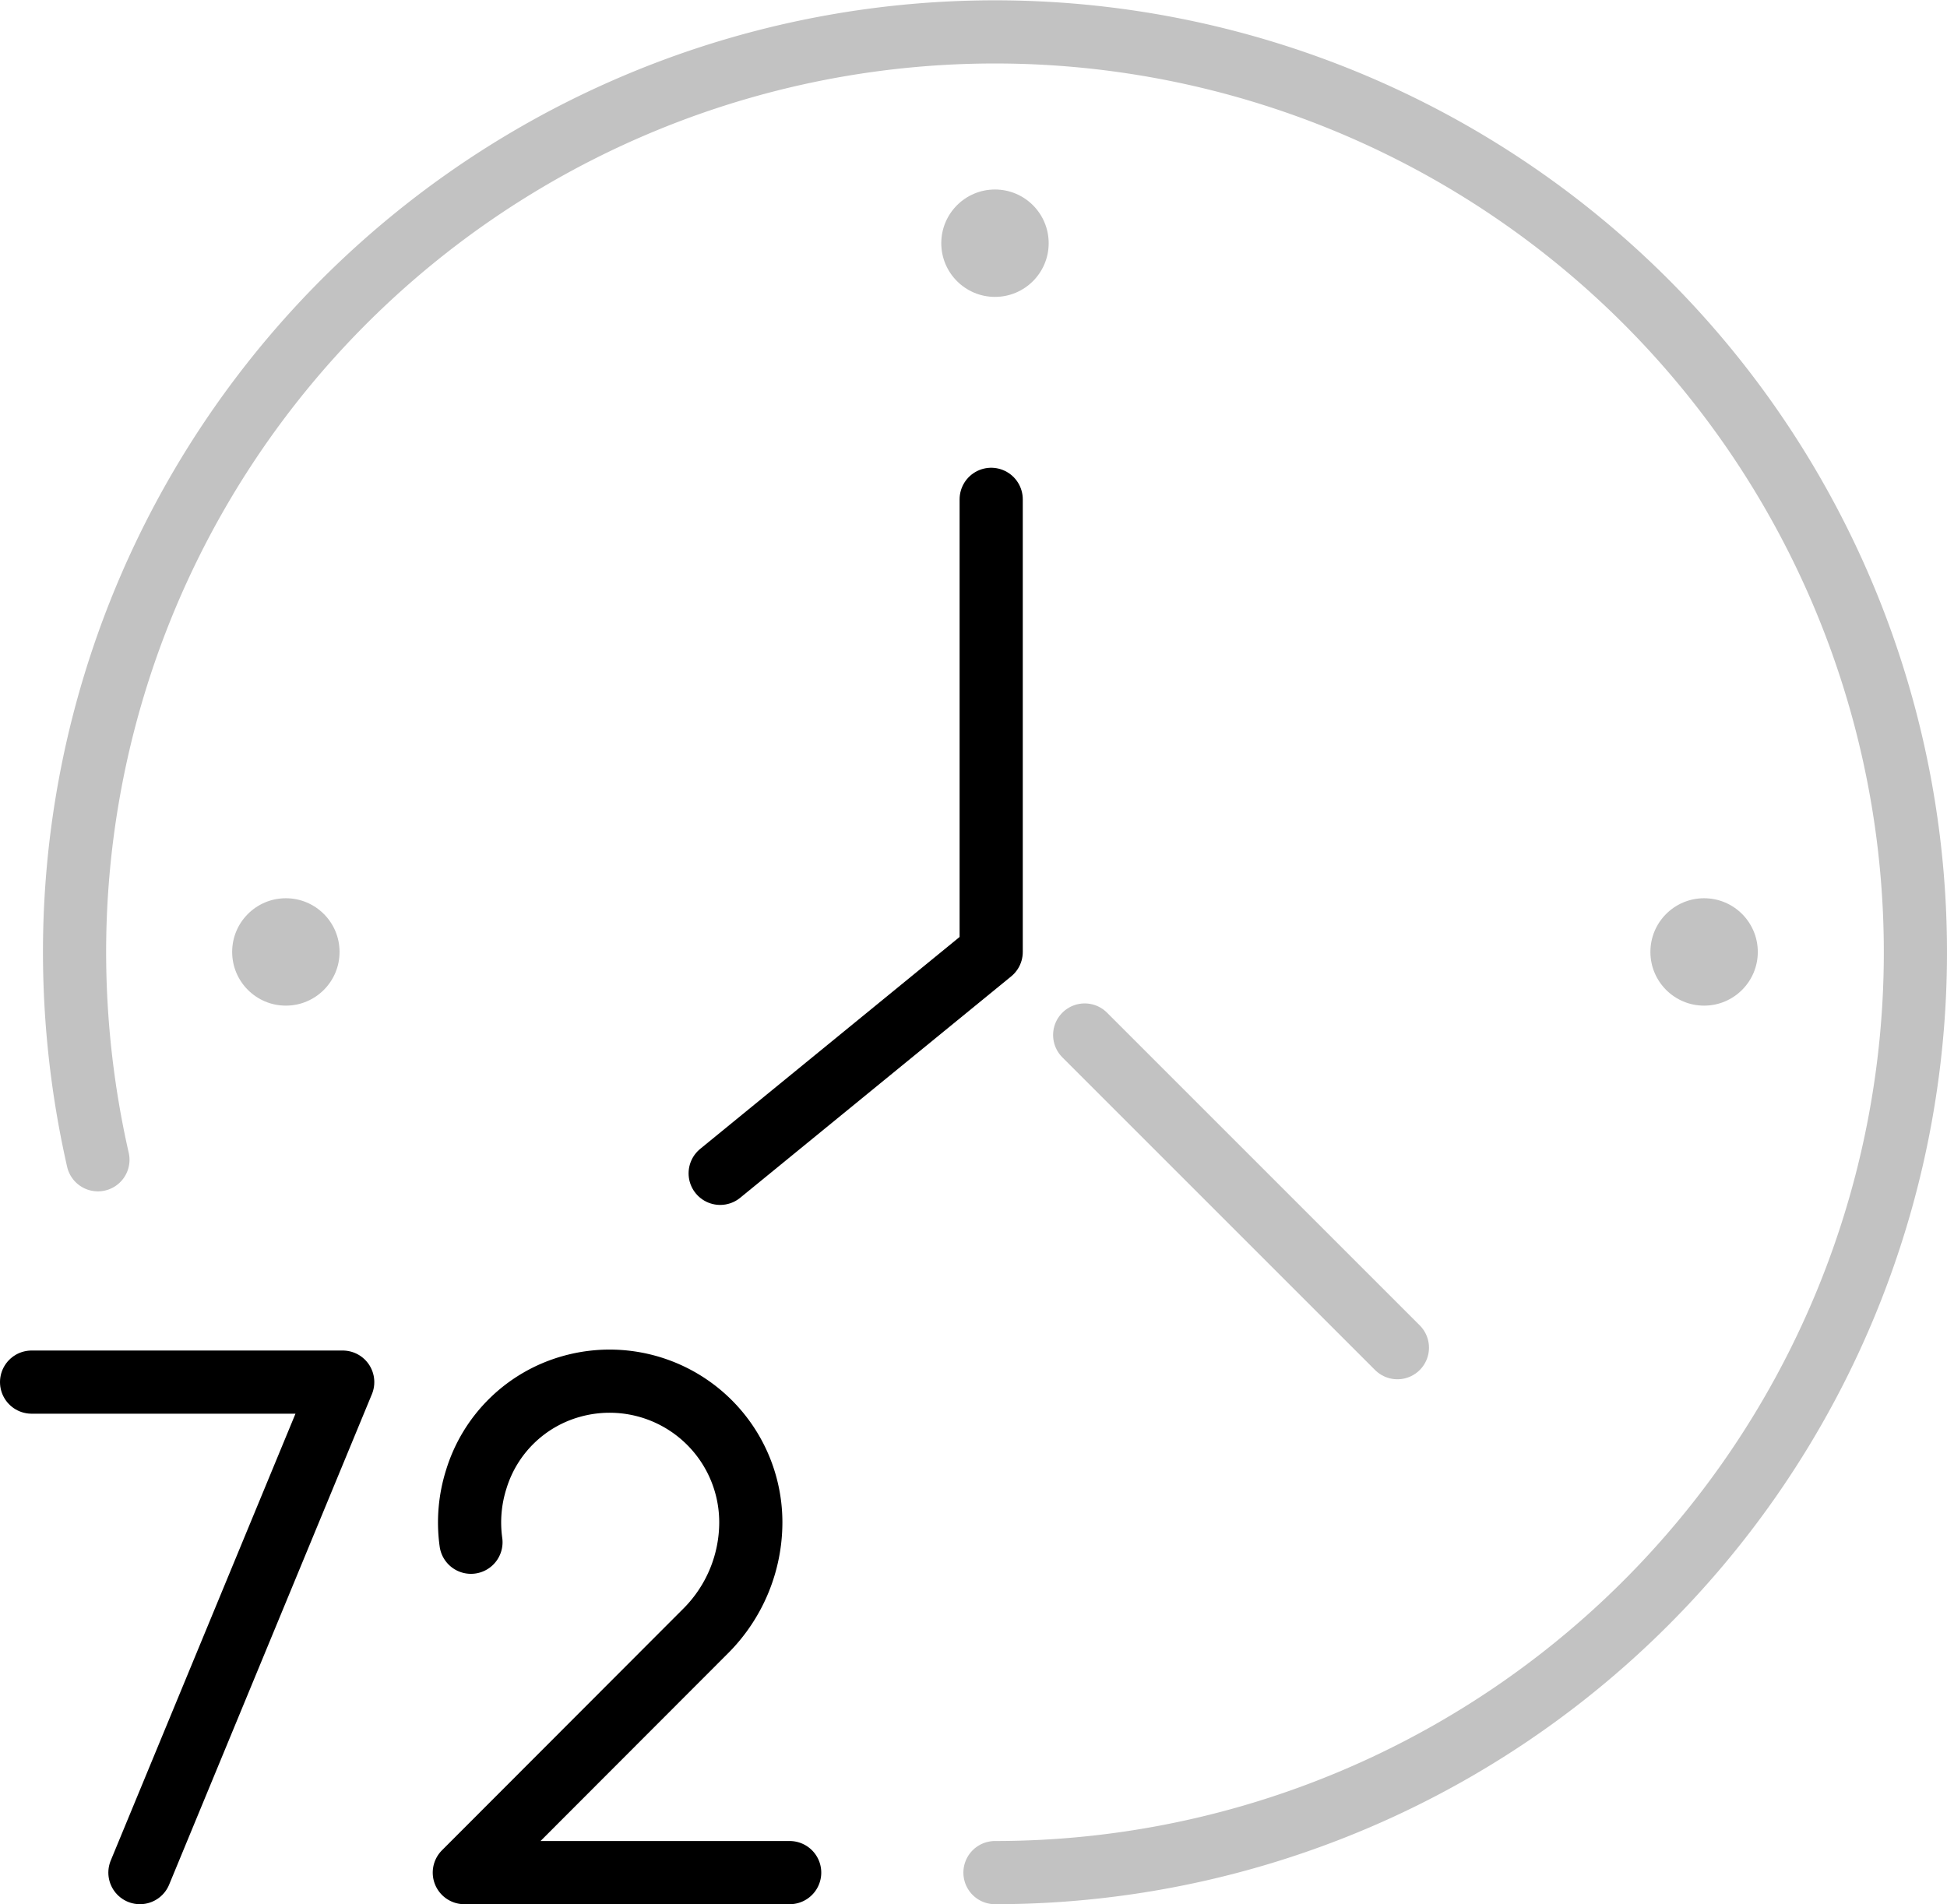 <svg xmlns="http://www.w3.org/2000/svg" viewBox="0 0 61.64 60.29"><defs><style>.cls-5-1,.cls-5-3,.cls-5-4{fill:none;stroke-linecap:round;stroke-width:2px;}.cls-5-1,.cls-5-4{stroke:#c2c2c2;}.cls-5-1{stroke-miterlimit:10;}.cls-5-2{fill:#c2c2c2;}.cls-5-3{stroke:currentColor;}.cls-5-3,.cls-5-4{stroke-linejoin:round;}</style></defs><title>72h_fermentation</title><g id="Layer_2" data-name="Layer 2"><g id="Layer_1-2" data-name="Layer 1"><path class="cls-5-1" d="M3.1,36.72a29.76,29.76,0,0,1-.74-6.58A29.14,29.14,0,1,1,31.5,59.29"/><circle class="cls-5-2" cx="31.5" cy="7.7" r="1.7"/><circle class="cls-5-2" cx="53.95" cy="30.14" r="1.7"/><circle class="cls-5-2" cx="9.05" cy="30.14" r="1.7"/><polyline class="cls-5-3" points="1 43.76 10.85 43.76 4.43 59.29"/><path class="cls-5-3" d="M14.91,48.83a4.53,4.53,0,0,1,.17-2,4.38,4.38,0,0,1,3-2.93,4.47,4.47,0,0,1,5.69,4.3h0a4.87,4.87,0,0,1-1.41,3.42L14.7,59.29H25"/><polyline class="cls-5-3" points="31.38 15.81 31.38 30.14 22.8 37.15"/><line class="cls-5-4" x1="34.34" y1="32.77" x2="44.24" y2="42.67"/></g></g></svg>